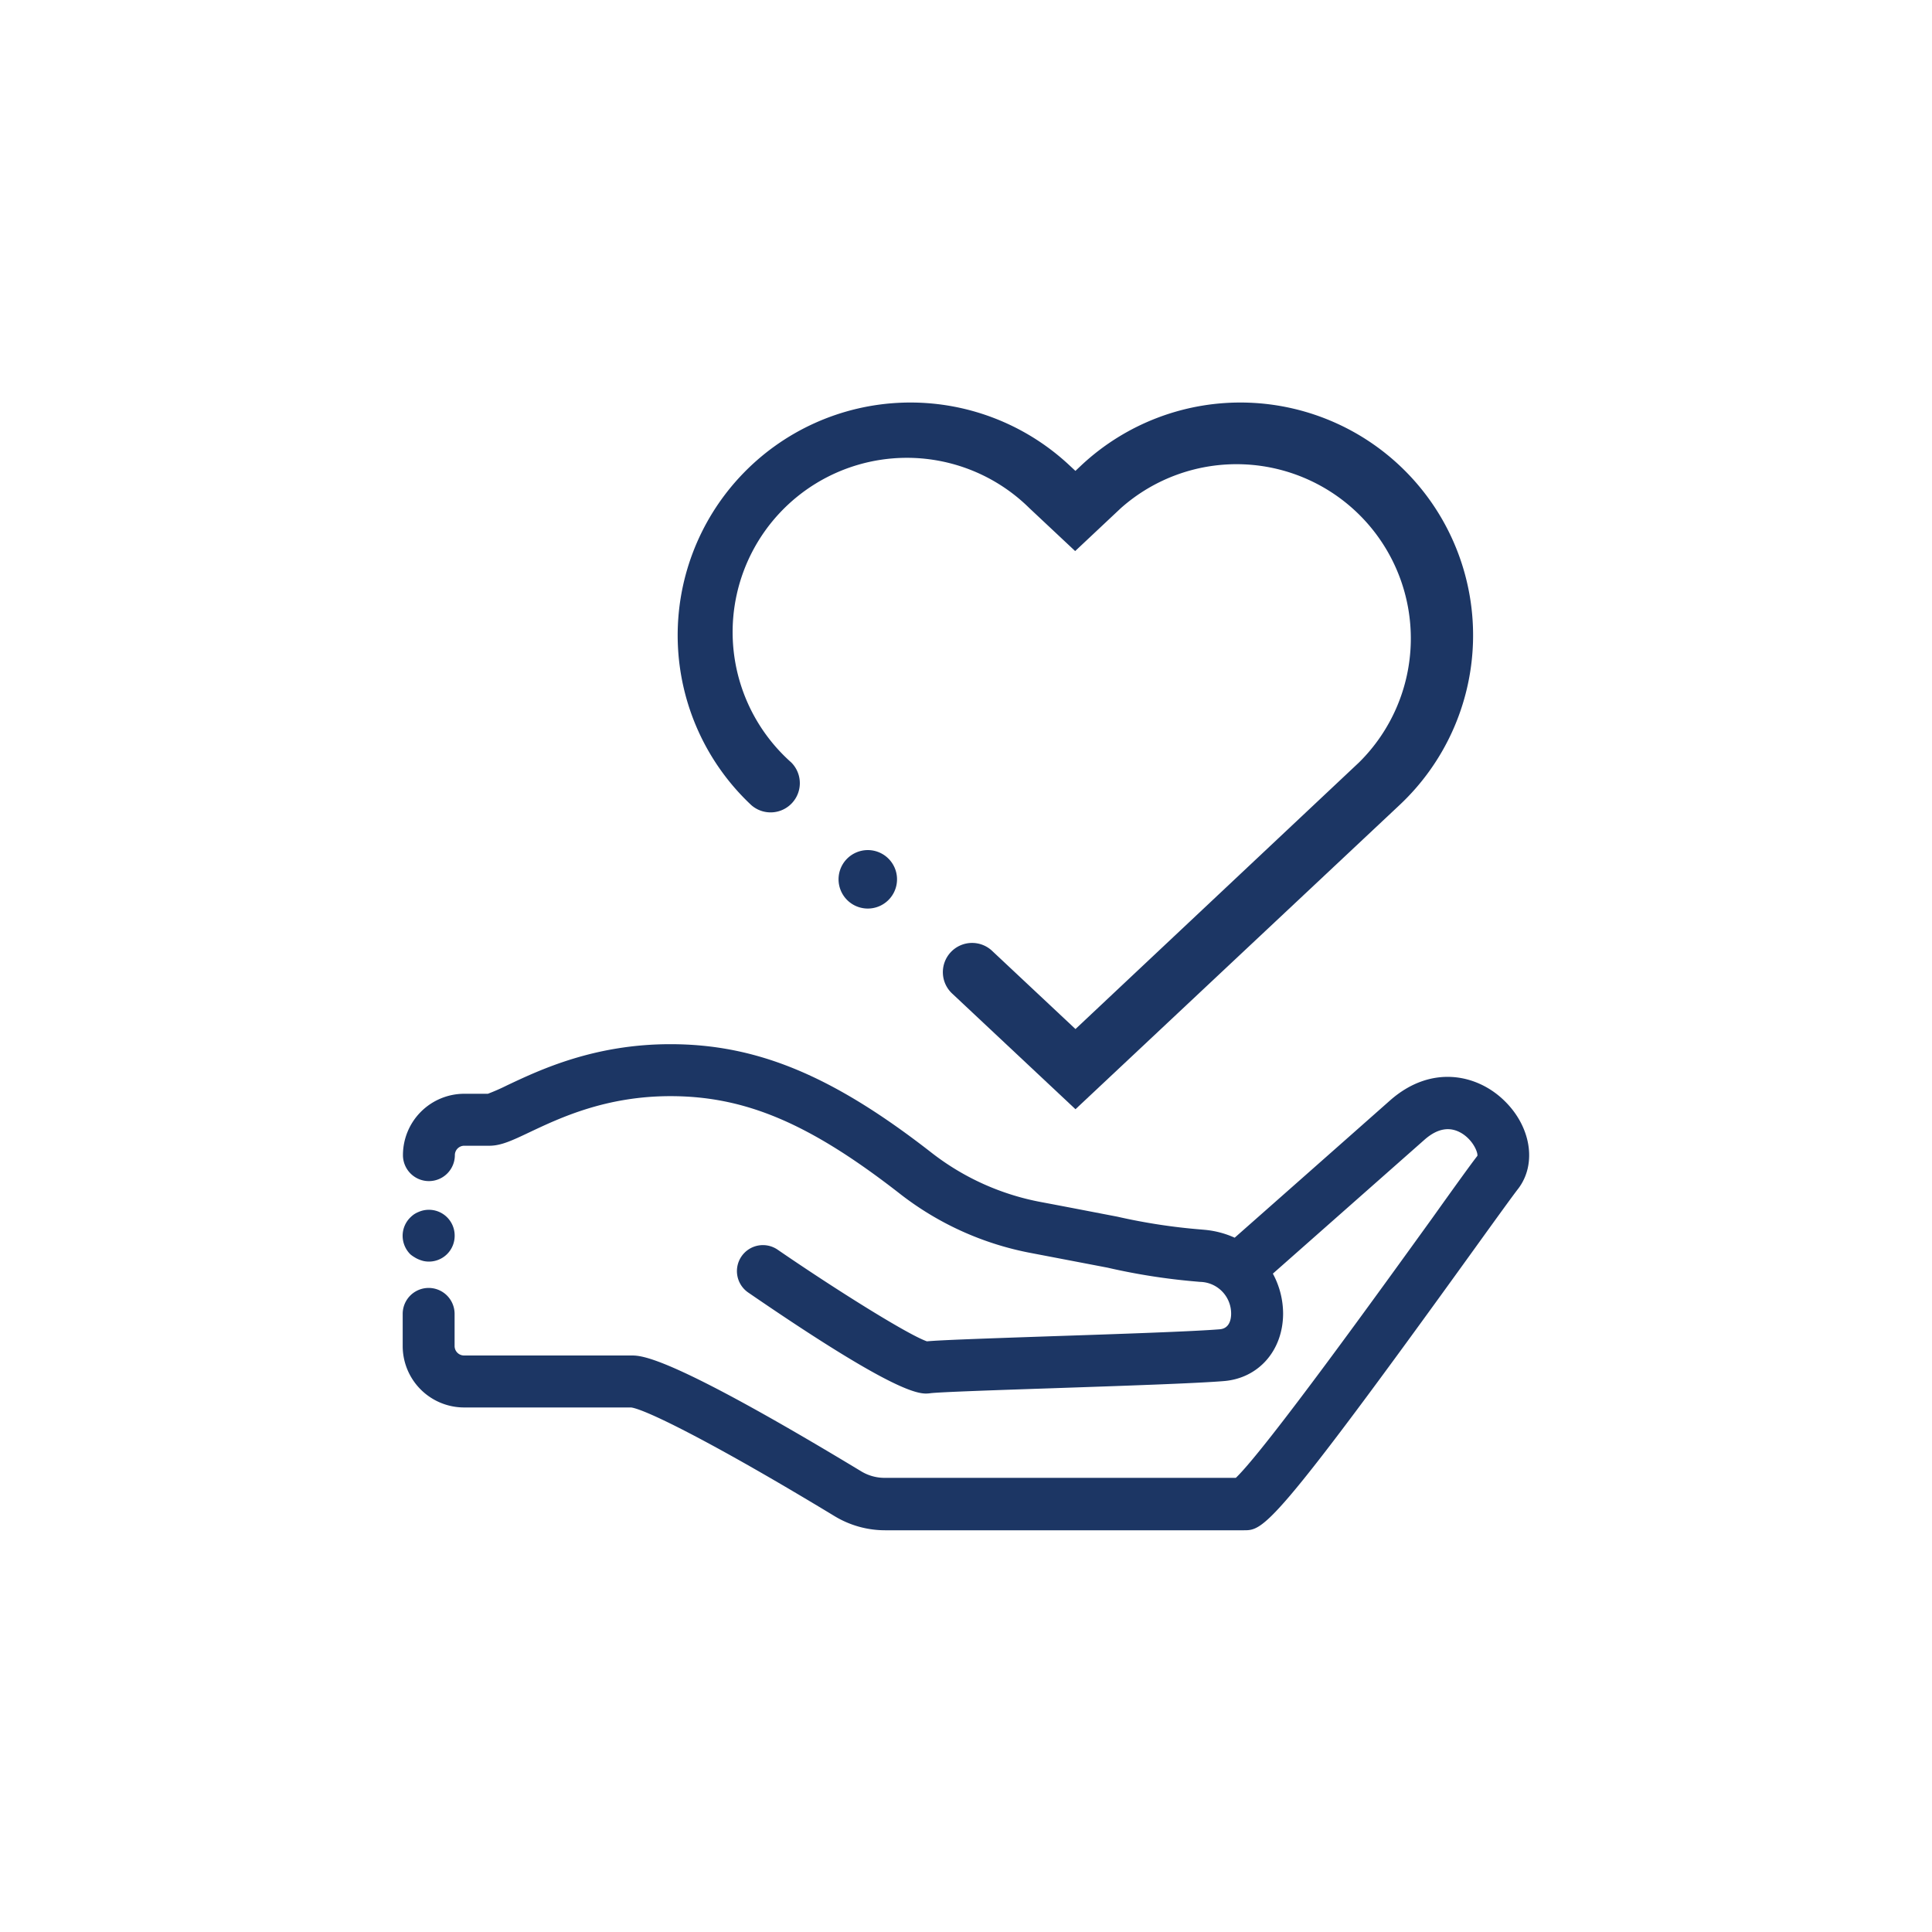 <?xml version="1.0" encoding="UTF-8"?>
<svg width="300" height="300" 
viewBox="0 0 300 300" 
preserveAspectRatio="xMinYMin"
xmlns:xlink="http://www.w3.org/1999/xlink"
xmlns="http://www.w3.org/2000/svg">
<!-- Generated by PQINA - https://pqina.nl/ -->
<title></title>
<g transform="rotate(0 150 150) translate(150 150) scale(1) translate(-150 -150) translate(0 0)">
<g transform="scale(1 1) translate(0 0)">
<svg id="Layer_1" data-name="Layer 1" xmlns="http://www.w3.org/2000/svg" viewBox="0 0 300 300" width="300" height="300" style="overflow: visible;"><defs><style>.cls-1{fill:#1c3664;}</style></defs><path class="cls-1" d="M131.54,133.33a4.54,4.54,0,1,0,3.21-1.33A4.57,4.57,0,0,0,131.54,133.33Z"></path><path class="cls-1" d="M116.64,125a4.54,4.54,0,0,0,6.21-6.62,27.06,27.06,0,1,1,37-39.47l7.1,6.66,7.09-6.66a27.06,27.06,0,0,1,37,39.47L167,159.79l-12.86-12.06a4.54,4.54,0,1,0-6.21,6.62L167,172.24,217.33,125a36.14,36.14,0,1,0-49.46-52.71l-.88.83-.89-.83A36.14,36.14,0,1,0,116.64,125Z"></path><path class="cls-1" d="M233.44,170.77c-4.21-4-11.28-5.47-17.6.11-7.06,6.25-19.64,17.36-24.12,21.31a14.47,14.47,0,0,0-4.6-1.22l-.56-.05a92.1,92.1,0,0,1-13.08-2c-2.73-.52-6.45-1.25-11.86-2.27a39.45,39.45,0,0,1-16.91-7.61c-15.37-12-27.15-16.9-40.63-16.9-11.85,0-20.28,4-25.32,6.38a32.44,32.44,0,0,1-3,1.32H72.09a9.53,9.53,0,0,0-9.52,9.53,4,4,0,0,0,8.06,0,1.46,1.46,0,0,1,1.46-1.46H76c1.82,0,3.58-.84,6.24-2.1,4.72-2.23,11.83-5.6,21.87-5.6,11.66,0,21.66,4.26,35.67,15.19a47.39,47.39,0,0,0,20.38,9.18l11.81,2.26A98.47,98.47,0,0,0,185.78,199l.56.05a4.92,4.92,0,0,1,4.83,4.93c0,1-.32,2.31-1.76,2.43-4.12.34-15.8.74-26.11,1.08-11.42.39-17.22.6-19.37.79-2.91-1-14.11-8-23.18-14.23a4,4,0,1,0-4.57,6.65c20.74,14.24,25.7,15.69,27.61,15.69a5.6,5.6,0,0,0,.67-.05c1.31-.18,10.76-.5,19.11-.78,10.91-.37,22.19-.75,26.51-1.11,5.35-.45,9.12-4.73,9.16-10.42a13.12,13.12,0,0,0-1.59-6.26l23.54-20.79c2.07-1.83,4.07-2.13,5.95-.9,1.72,1.14,2.39,3,2.26,3.41-.94,1.2-3.5,4.75-7,9.66-7.88,10.92-25.84,35.86-30.5,40.33H137.41a7,7,0,0,1-3.66-1c-29.77-18-34.08-18-35.7-18h-26a1.47,1.47,0,0,1-1.46-1.46v-5a4,4,0,1,0-8.06,0v5a9.54,9.54,0,0,0,9.52,9.53H98c2.35.32,13.2,5.73,31.6,16.88a15.13,15.13,0,0,0,7.84,2.19h55.68c3.07,0,4.35,0,35.82-43.69,3.35-4.65,6-8.32,6.83-9.38C238.7,180.67,237.71,174.79,233.44,170.77Z"></path><path class="cls-1" d="M64.36,195.22a4.2,4.2,0,0,0,.7.36,5,5,0,0,0,.75.24,4.15,4.15,0,0,0,.79.08,4,4,0,0,0,4-4,4,4,0,0,0-5.58-3.72,4.2,4.2,0,0,0-.7.36,4.34,4.34,0,0,0-.61.51,4,4,0,0,0-1.19,2.85,4.07,4.07,0,0,0,1.19,2.86A4.28,4.28,0,0,0,64.36,195.22Z"></path></svg>
</g>
</g>
</svg>